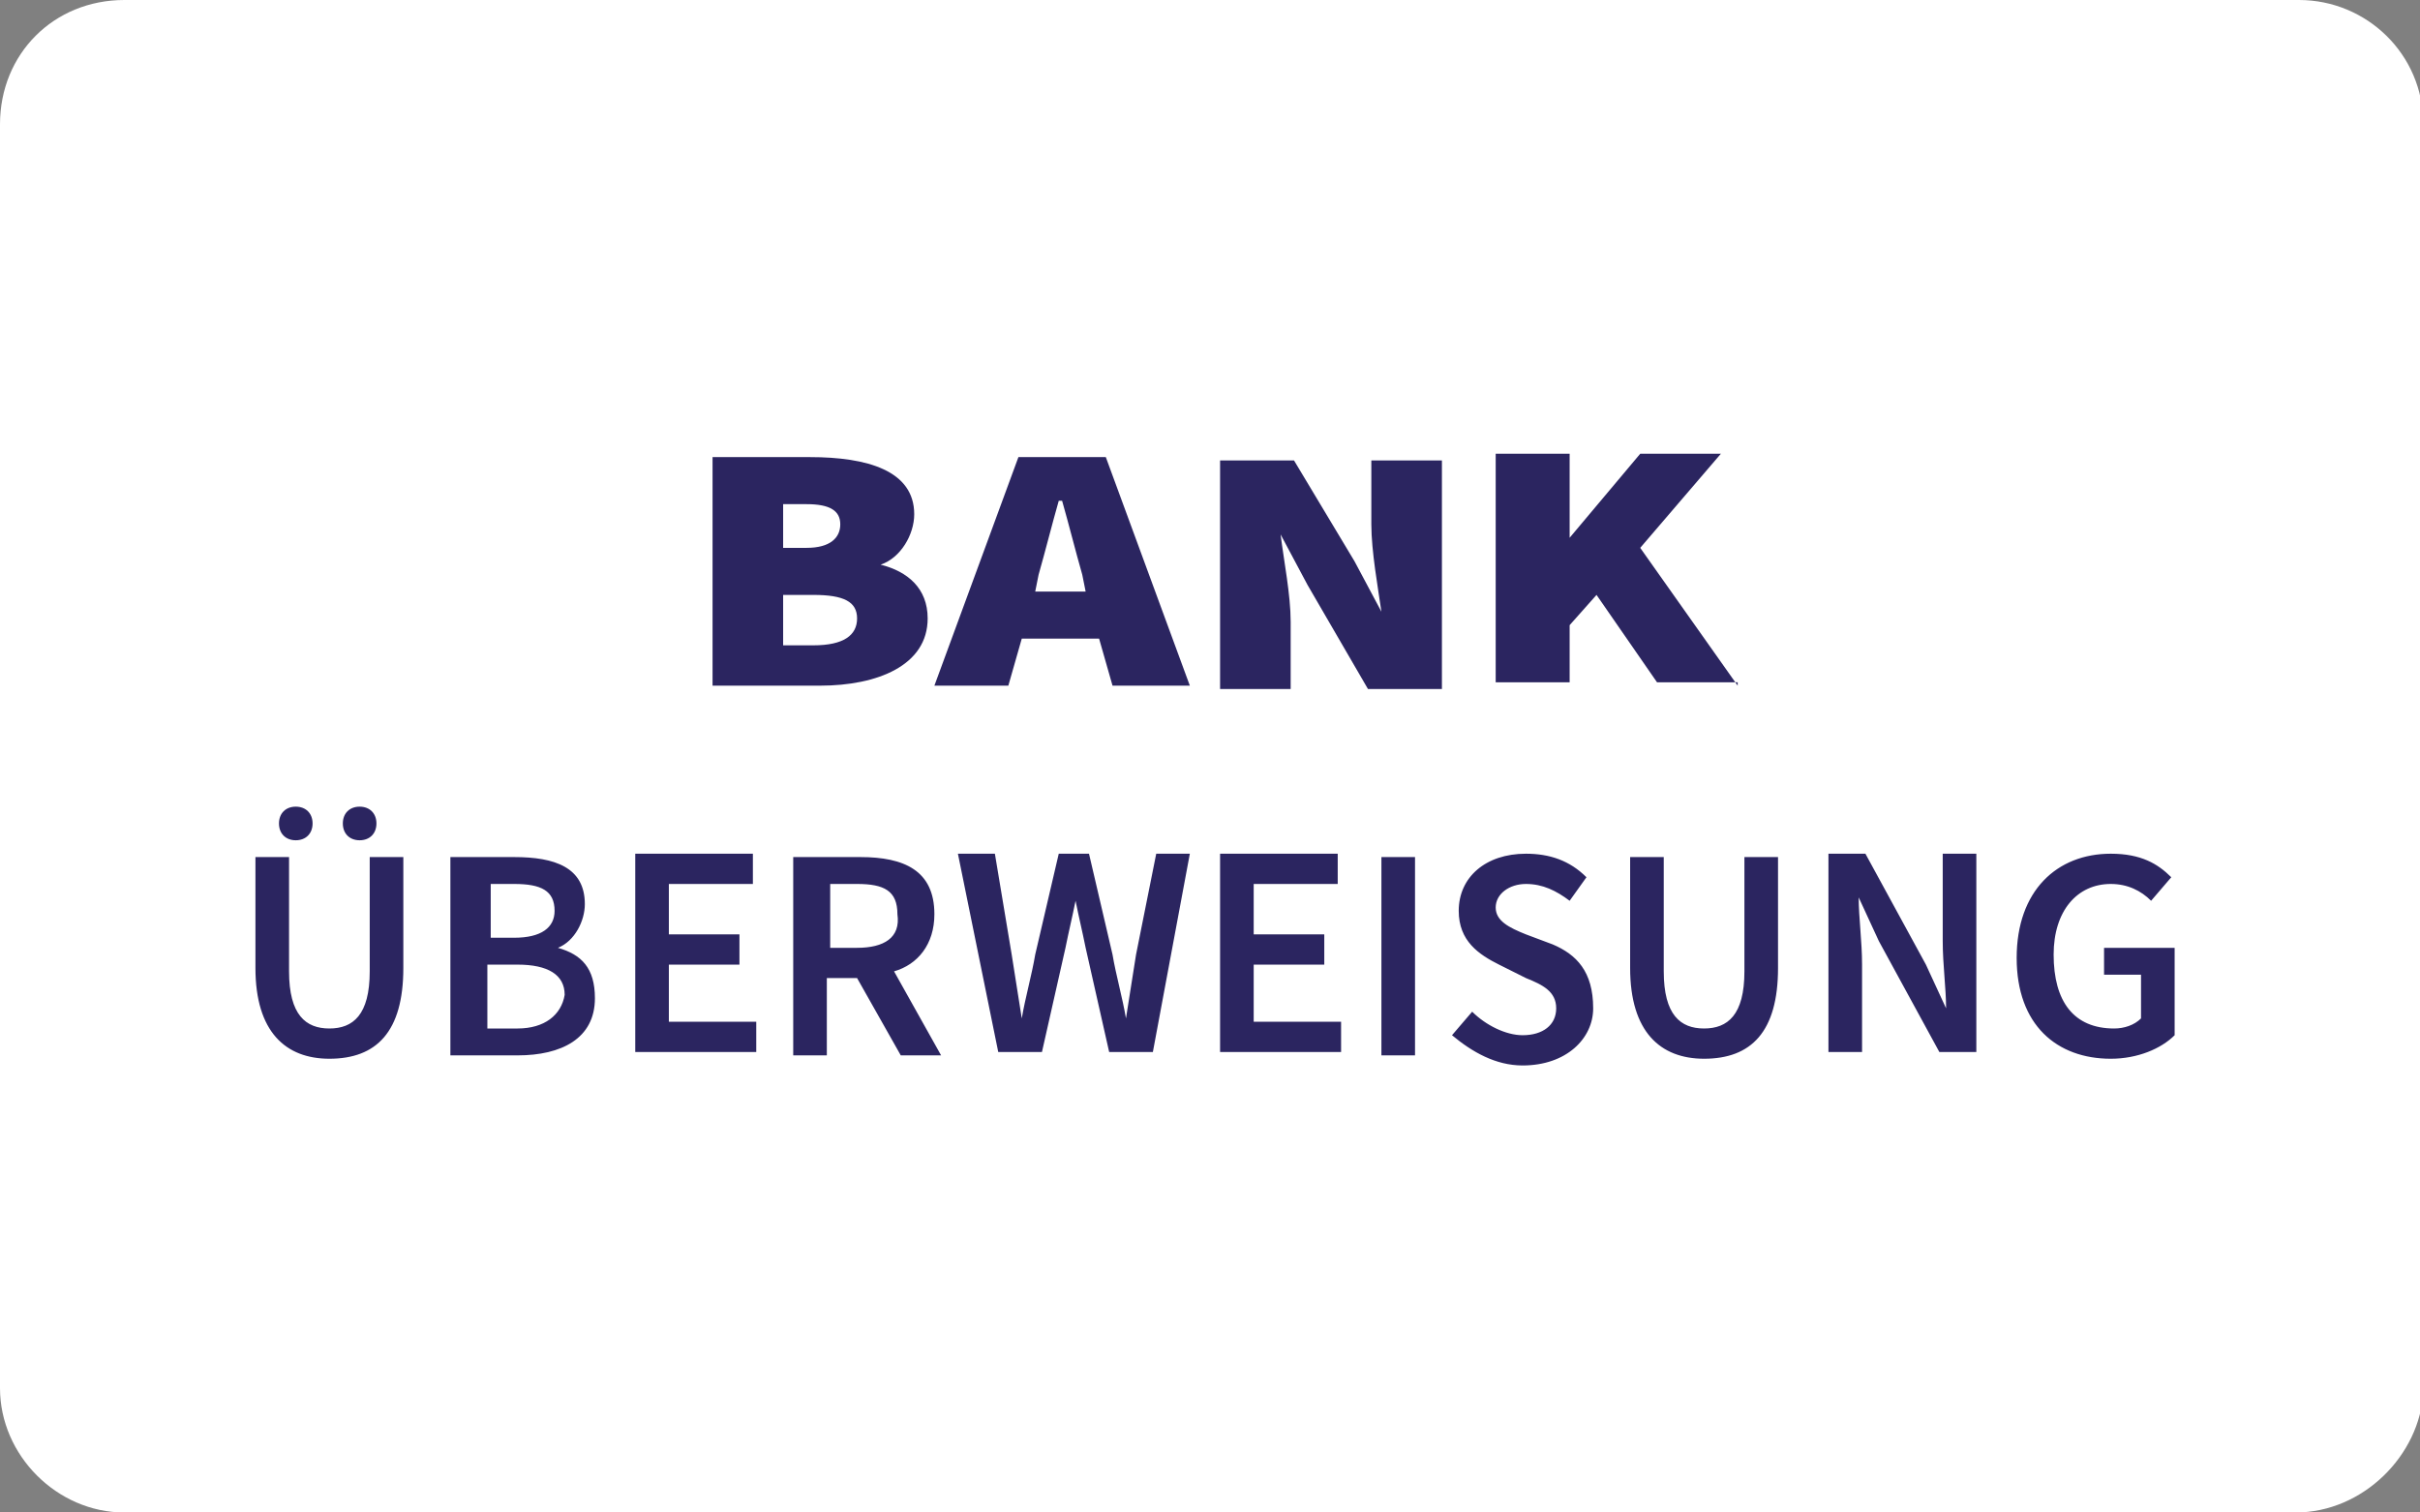<?xml version="1.0" encoding="UTF-8"?> <!-- Generator: Adobe Illustrator 24.3.0, SVG Export Plug-In . SVG Version: 6.00 Build 0) --> <svg xmlns="http://www.w3.org/2000/svg" xmlns:xlink="http://www.w3.org/1999/xlink" version="1.1" id="Layer_1" x="0px" y="0px" width="72px" height="45px" viewBox="0 0 72 45" style="enable-background:new 0 0 72 45;" xml:space="preserve"><rect x="0" y="0" width="72" height="45" fill="#808080" stroke="none"/> <style type="text/css"> .st0{fill:#FFFFFF;} .st1{fill:#2B2560;} </style> <path class="st0" d="M68.3,45H3.7c-2,0-3.7-1.7-3.7-3.7V3.7C0,1.6,1.6,0,3.7,0h64.7c2,0,3.7,1.6,3.7,3.7v37.7 C72,43.3,70.3,45,68.3,45z"></path> <path class="st1" d="M27.6,18.4c0-0.9-0.6-1.4-1.4-1.6l0,0c0.6-0.2,1-0.9,1-1.5c0-1.3-1.4-1.7-3.1-1.7h-2.9v6.8h3.2 C26.1,20.4,27.6,19.8,27.6,18.4z M23.3,15H24c0.7,0,1,0.2,1,0.6c0,0.4-0.3,0.7-1,0.7h-0.7V15z M23.3,19.1v-1.4h0.9 c0.9,0,1.3,0.2,1.3,0.7s-0.4,0.8-1.3,0.8h-0.9V19.1z M30.3,13.6l-2.5,6.8H30l0.4-1.4h2.3l0.4,1.4h2.3l-2.5-6.8 C32.9,13.6,30.3,13.6,30.3,13.6z M30.8,17.6l0.1-0.5c0.2-0.7,0.4-1.5,0.6-2.2h0.1c0.2,0.7,0.4,1.5,0.6,2.2l0.1,0.5H30.8z M40.8,15.6 c0,0.8,0.2,1.9,0.3,2.6l0,0l-0.8-1.5l-1.8-3h-2.2v6.8h2.1v-2c0-0.8-0.2-1.8-0.3-2.6l0,0l0.8,1.5l1.8,3.1h2.2v-6.8h-2.1V15.6z M51.7,20.4l-2.9-4.1l2.4-2.8h-2.4L46.7,16l0,0v-2.5h-2.2v6.8h2.2v-1.7l0.8-0.9l1.8,2.6h2.4V20.4z M8.8,25c0.3,0,0.5-0.2,0.5-0.5 S9.1,24,8.8,24s-0.5,0.2-0.5,0.5S8.5,25,8.8,25z M11,28.9c0,1.3-0.5,1.7-1.2,1.7s-1.2-0.4-1.2-1.7v-3.4h-1v3.3 c0,1.9,0.9,2.7,2.2,2.7c1.4,0,2.2-0.8,2.2-2.7v-3.3h-1V28.9z M10.7,25c0.3,0,0.5-0.2,0.5-0.5S11,24,10.7,24s-0.5,0.2-0.5,0.5 S10.4,25,10.7,25z M16.6,28.2L16.6,28.2c0.5-0.2,0.8-0.8,0.8-1.3c0-1.1-0.9-1.4-2.1-1.4h-1.9v5.9h2c1.3,0,2.3-0.5,2.3-1.7 C17.7,28.8,17.3,28.4,16.6,28.2z M14.5,26.3h0.8c0.8,0,1.2,0.2,1.2,0.8c0,0.5-0.4,0.8-1.2,0.8h-0.7v-1.6 C14.6,26.3,14.5,26.3,14.5,26.3z M15.4,30.6h-0.9v-1.9h0.9c0.9,0,1.4,0.3,1.4,0.9C16.7,30.2,16.2,30.6,15.4,30.6z M19.9,28.7H22 v-0.9h-2.1v-1.5h2.5v-0.9h-3.5v5.9h3.6v-0.9h-2.6V28.7z M27.8,27.2c0-1.3-0.9-1.7-2.2-1.7h-2v5.9h1v-2.3h0.9l1.3,2.3H28l-1.4-2.5 C27.3,28.7,27.8,28.1,27.8,27.2z M25.5,28.2h-0.8v-1.9h0.8c0.8,0,1.2,0.2,1.2,0.9C26.8,27.9,26.3,28.2,25.5,28.2z M33.8,28.4 c-0.1,0.6-0.2,1.3-0.3,1.9l0,0c-0.1-0.6-0.3-1.3-0.4-1.9l-0.7-3h-0.9l-0.7,3c-0.1,0.6-0.3,1.3-0.4,1.9l0,0c-0.1-0.6-0.2-1.3-0.3-1.9 l-0.5-3h-1.1l1.2,5.9H31l0.7-3.1c0.1-0.5,0.2-0.9,0.3-1.4l0,0c0.1,0.5,0.2,0.9,0.3,1.4l0.7,3.1h1.3l1.1-5.9h-1L33.8,28.4z M37.3,28.7h2.1v-0.9h-2.1v-1.5h2.5v-0.9h-3.5v5.9h3.6v-0.9h-2.6V28.7z M41.1,31.4h1v-5.9h-1V31.4z M46.2,28.1l-0.8-0.3 c-0.5-0.2-0.9-0.4-0.9-0.8s0.4-0.7,0.9-0.7s0.9,0.2,1.3,0.5l0.5-0.7c-0.5-0.5-1.1-0.7-1.8-0.7c-1.2,0-2,0.7-2,1.7 c0,0.9,0.6,1.3,1.2,1.6l0.8,0.4c0.5,0.2,0.9,0.4,0.9,0.9s-0.4,0.8-1,0.8c-0.5,0-1.1-0.3-1.5-0.7l-0.6,0.7c0.6,0.5,1.3,0.9,2.1,0.9 c1.3,0,2.1-0.8,2.1-1.7C47.4,28.9,46.9,28.4,46.2,28.1z M51.9,28.9c0,1.3-0.5,1.7-1.2,1.7s-1.2-0.4-1.2-1.7v-3.4h-1v3.3 c0,1.9,0.9,2.7,2.2,2.7c1.4,0,2.2-0.8,2.2-2.7v-3.3h-1V28.9z M57.8,28c0,0.7,0.1,1.4,0.1,2l0,0l-0.6-1.3l-1.8-3.3h-1.1v5.9h1v-2.6 c0-0.7-0.1-1.4-0.1-2l0,0l0.6,1.3l1.8,3.3h1.1v-5.9h-1V28z M62.6,28.2V29h1.1v1.3c-0.2,0.2-0.5,0.3-0.8,0.3c-1.2,0-1.8-0.8-1.8-2.2 c0-1.3,0.7-2.1,1.7-2.1c0.5,0,0.9,0.2,1.2,0.5l0.6-0.7c-0.4-0.4-0.9-0.7-1.8-0.7c-1.6,0-2.8,1.1-2.8,3.1s1.2,3,2.8,3 c0.8,0,1.5-0.3,1.9-0.7v-2.6C64.7,28.2,62.6,28.2,62.6,28.2z"></path> </svg> 